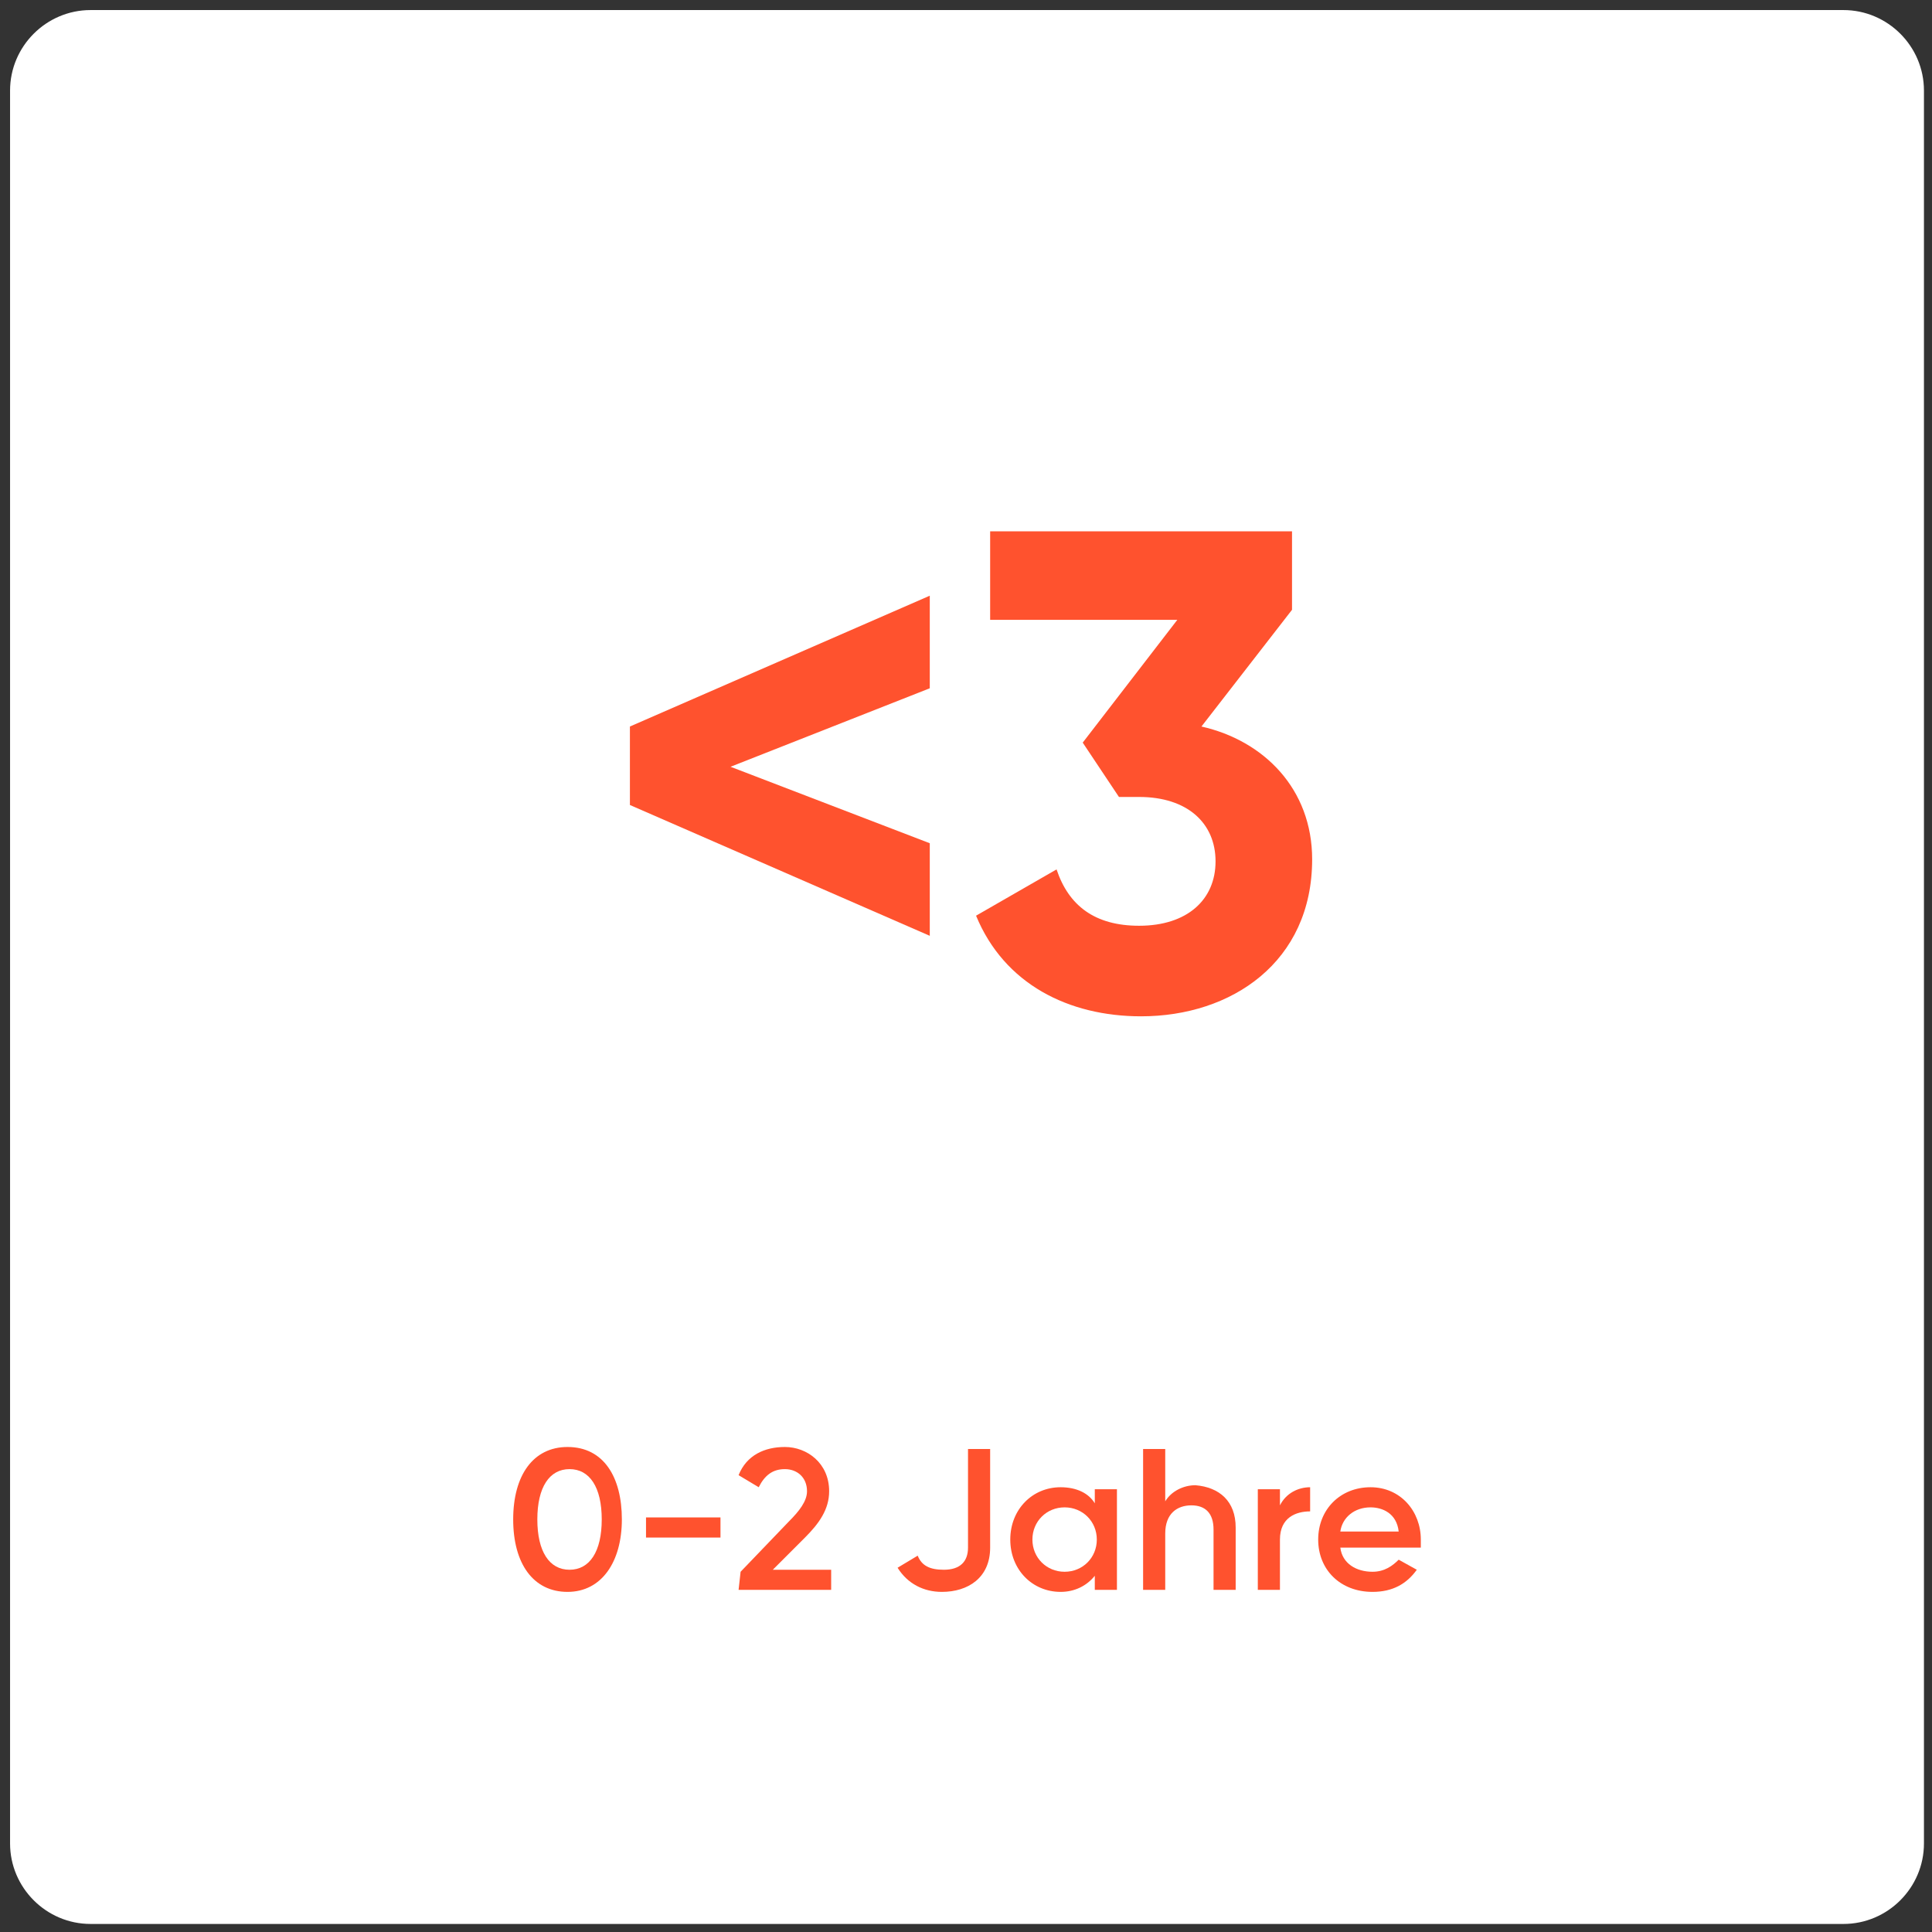<?xml version="1.0" encoding="utf-8"?>
<!-- Generator: Adobe Illustrator 25.2.1, SVG Export Plug-In . SVG Version: 6.00 Build 0)  -->
<svg version="1.1" id="Ebene_1" xmlns="http://www.w3.org/2000/svg" xmlns:xlink="http://www.w3.org/1999/xlink" x="0px" y="0px"
	 width="96" height="96" viewBox="0 0 96 96" style="enable-background:new 0 0 96 96;" xml:space="preserve">
<rect x="0" y="0" width="96" height="96" fill="#333333" stroke="none"/>
<style type="text/css">
	.st0{fill:#FFFFFF;}
	.st1{enable-background:new    ;}
	.st2{fill:#FF522E;}
</style>
<path id="Rechteck_464" class="st0" d="M4.5,0.5h87.1c2.2,0,4,1.8,4,4v87.1c0,2.2-1.8,4-4,4H4.5c-2.2,0-4-1.8-4-4V4.5
	C0.5,2.3,2.3,0.5,4.5,0.5z"/>
<g class="st1">
	<path class="st2" d="M25.5,75.5c0-2.2,1-3.6,2.7-3.6c1.8,0,2.7,1.5,2.7,3.6s-1,3.6-2.7,3.6S25.5,77.7,25.5,75.5z M29.9,75.5
		c0-1.6-0.6-2.5-1.6-2.5s-1.6,0.9-1.6,2.5s0.6,2.5,1.6,2.5S29.9,77.1,29.9,75.5z"/>
	<path class="st2" d="M32.1,75.4h3.7v1h-3.7V75.4z"/>
	<path class="st2" d="M36.8,78.1l2.4-2.5c0.5-0.5,0.9-1,0.9-1.5c0-0.7-0.5-1.1-1.1-1.1s-1,0.3-1.3,0.9l-1-0.6c0.4-1,1.3-1.4,2.3-1.4
		c1.1,0,2.2,0.8,2.2,2.2c0,0.9-0.5,1.6-1.2,2.3L38.4,78h2.9v1h-4.6L36.8,78.1L36.8,78.1z"/>
	<path class="st2" d="M44.6,77.9l1-0.6c0.2,0.5,0.6,0.7,1.3,0.7c0.8,0,1.2-0.4,1.2-1.1V72h1.1v4.9c0,1.5-1.1,2.2-2.4,2.2
		C45.9,79.1,45.1,78.7,44.6,77.9z"/>
	<path class="st2" d="M55.5,74v5h-1.1v-0.7c-0.4,0.5-1,0.8-1.7,0.8c-1.4,0-2.5-1.1-2.5-2.6s1.1-2.6,2.5-2.6c0.8,0,1.4,0.3,1.7,0.8
		V74H55.5z M54.5,76.5c0-0.9-0.7-1.6-1.6-1.6s-1.6,0.7-1.6,1.6s0.7,1.6,1.6,1.6S54.5,77.4,54.5,76.5z"/>
	<path class="st2" d="M61.4,75.9V79h-1.1v-3c0-0.8-0.4-1.2-1.1-1.2c-0.7,0-1.3,0.4-1.3,1.4V79h-1.1v-7h1.1v2.6
		c0.3-0.5,0.9-0.8,1.5-0.8C60.6,73.9,61.4,74.6,61.4,75.9z"/>
	<path class="st2" d="M65.1,73.9v1.2c-0.7,0-1.5,0.3-1.5,1.4V79h-1.1v-5h1.1v0.8C63.9,74.2,64.5,73.9,65.1,73.9z"/>
	<path class="st2" d="M68.2,78.1c0.6,0,1-0.3,1.3-0.6l0.9,0.5c-0.5,0.7-1.2,1.1-2.2,1.1c-1.6,0-2.7-1.1-2.7-2.6s1.1-2.6,2.6-2.6
		s2.5,1.2,2.5,2.6c0,0.1,0,0.3,0,0.4h-4C66.7,77.7,67.4,78.1,68.2,78.1z M69.5,76.1c-0.1-0.9-0.8-1.2-1.4-1.2
		c-0.8,0-1.4,0.5-1.5,1.2H69.5z"/>
</g>
<g class="st1">
	<path class="st2" d="M46.2,34.2l-9.9,3.9l9.9,3.8v4.6L31.3,40v-3.9l14.9-6.5C46.2,29.6,46.2,34.2,46.2,34.2z"/>
	<path class="st2" d="M65.2,42.7c0,5.1-4,7.8-8.5,7.8c-3.6,0-6.8-1.6-8.2-5l4-2.3c0.6,1.8,1.9,2.8,4.1,2.8c2.4,0,3.8-1.3,3.8-3.2
		s-1.4-3.2-3.8-3.2h-1l-1.8-2.7l4.7-6.1h-9.3v-4.4h15v3.9l-4.5,5.8C62.8,36.8,65.2,39.2,65.2,42.7z"/>
</g>
</svg>
